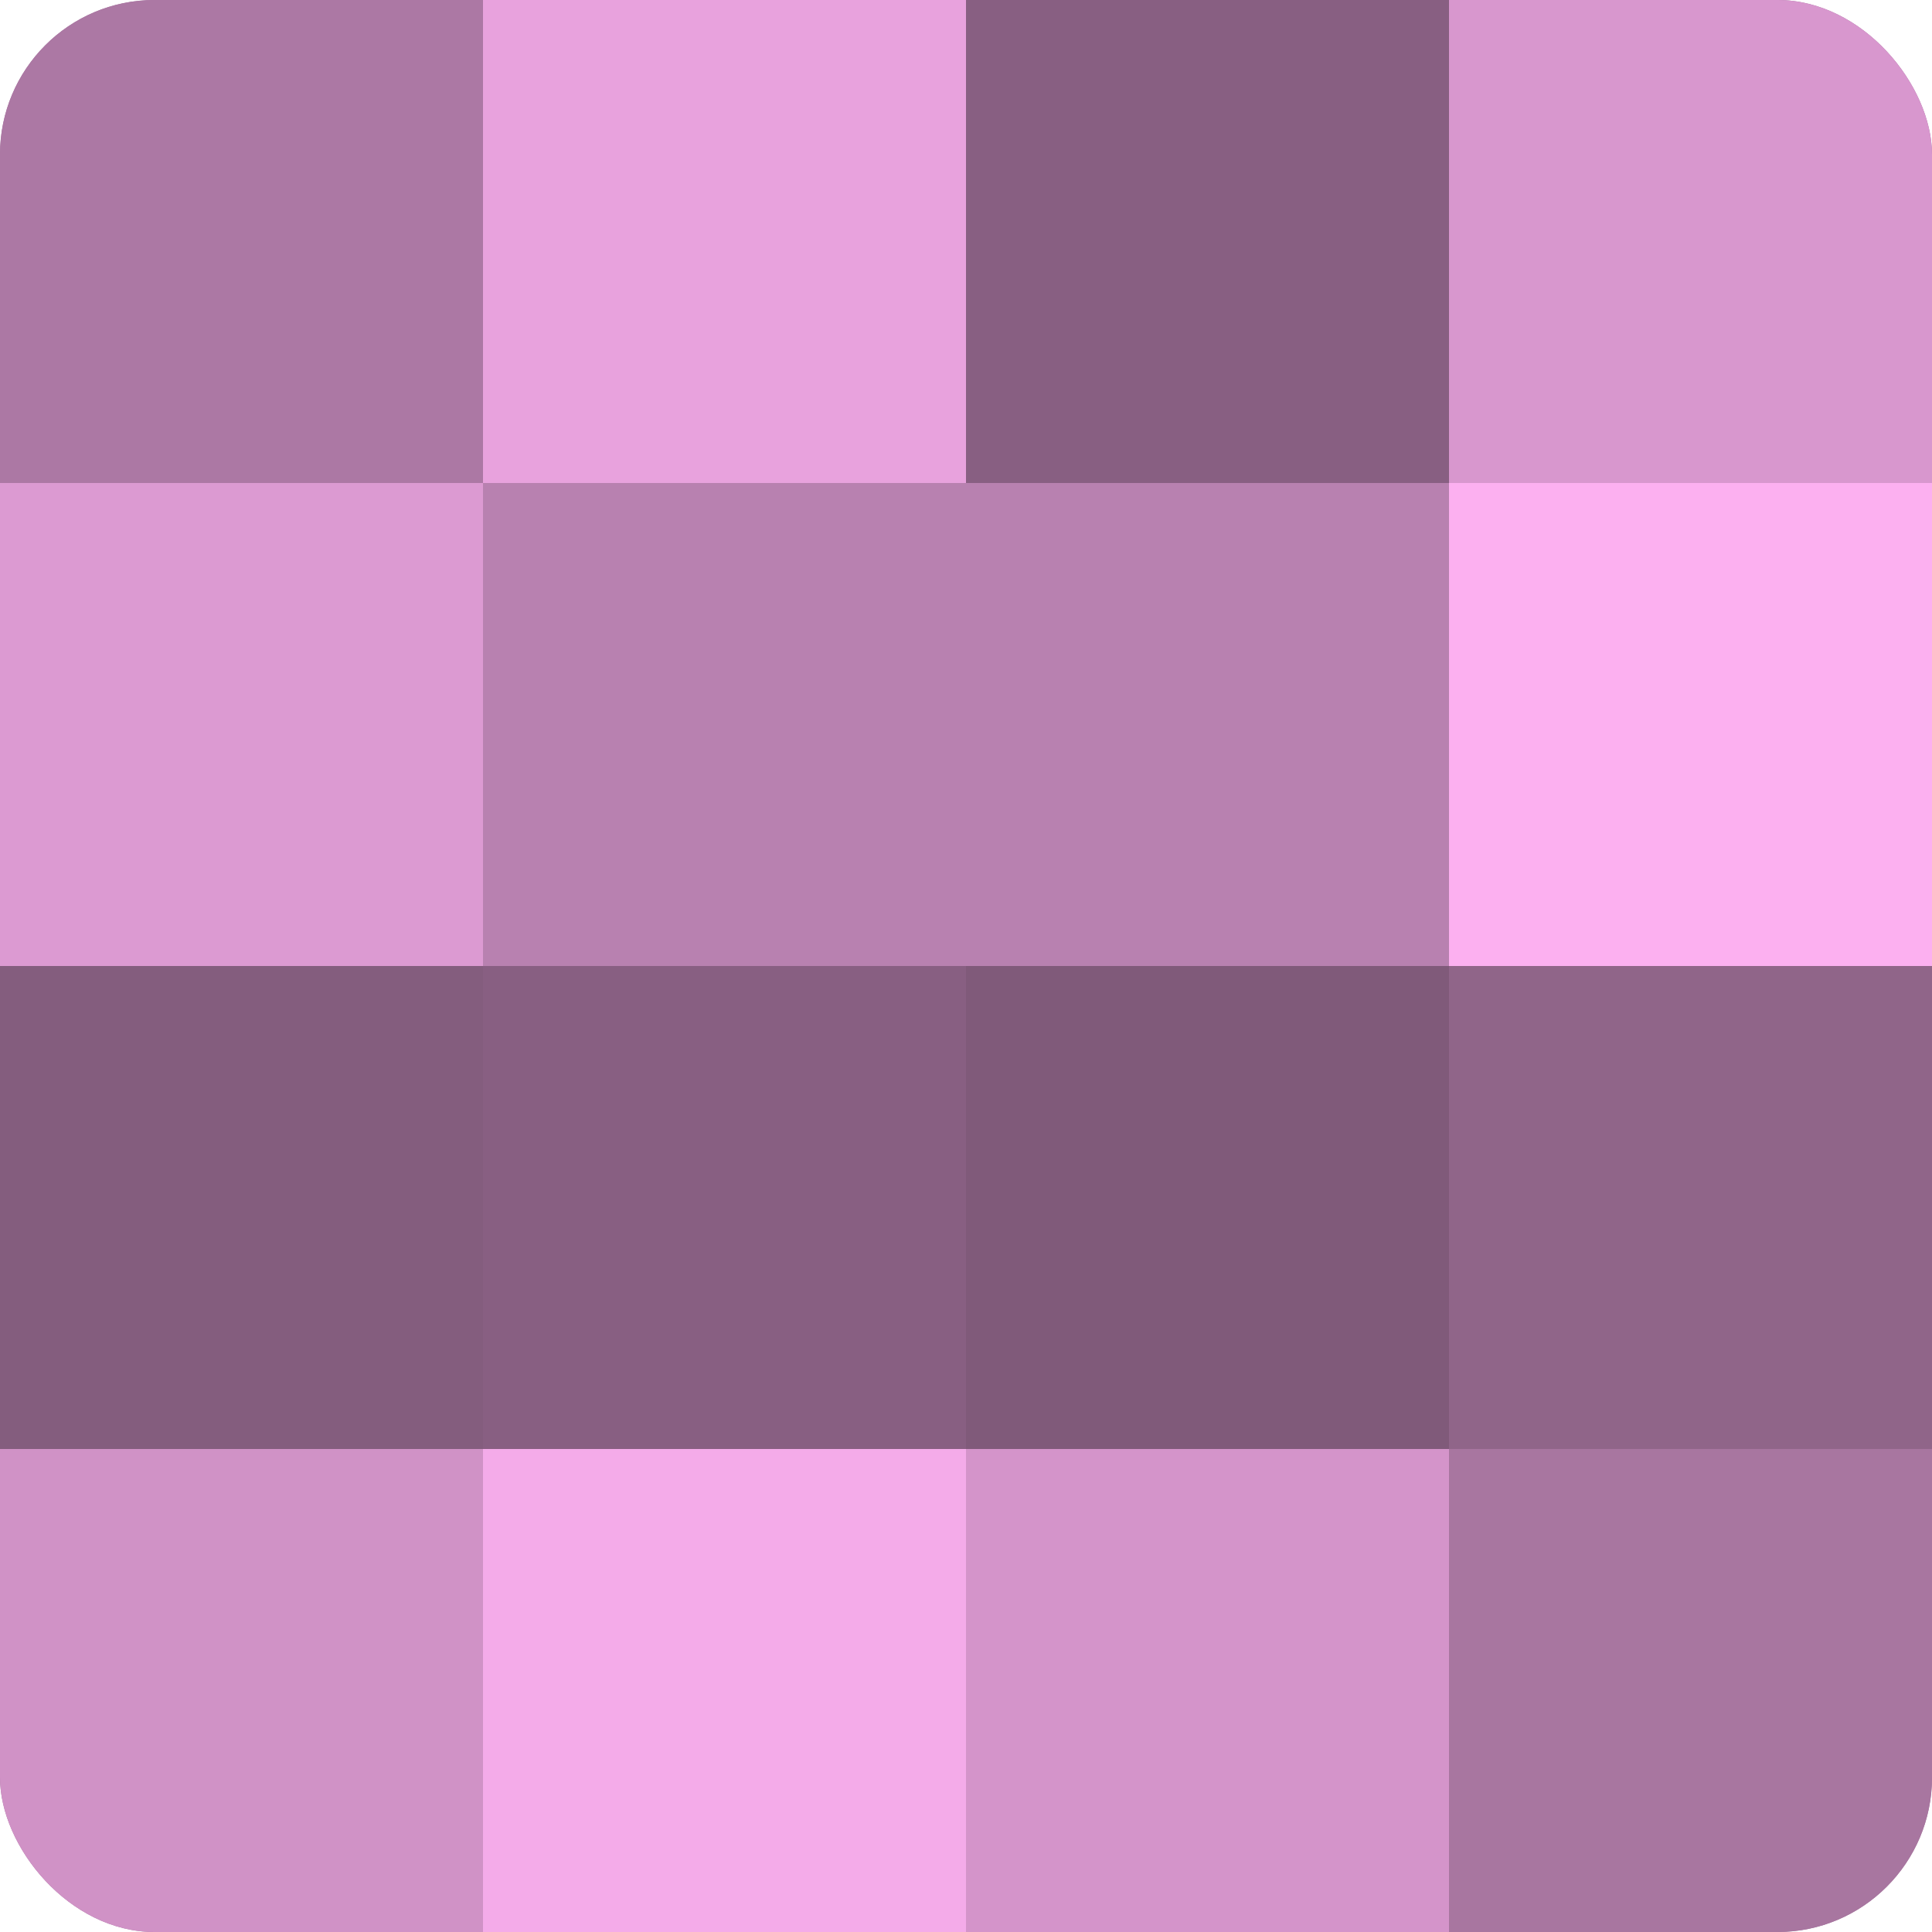<?xml version="1.0" encoding="UTF-8"?>
<svg xmlns="http://www.w3.org/2000/svg" width="60" height="60" viewBox="0 0 100 100" preserveAspectRatio="xMidYMid meet"><defs><clipPath id="c" width="100" height="100"><rect width="100" height="100" rx="8" ry="8"/></clipPath></defs><g clip-path="url(#c)"><rect width="100" height="100" fill="#a07099"/><rect width="25" height="25" fill="#ac78a4"/><rect y="25" width="25" height="25" fill="#dc9ad2"/><rect y="50" width="25" height="25" fill="#845d7e"/><rect y="75" width="25" height="25" fill="#d092c6"/><rect x="25" width="25" height="25" fill="#e8a2dd"/><rect x="25" y="25" width="25" height="25" fill="#b881b0"/><rect x="25" y="50" width="25" height="25" fill="#885f82"/><rect x="25" y="75" width="25" height="25" fill="#f4abe9"/><rect x="50" width="25" height="25" fill="#885f82"/><rect x="50" y="25" width="25" height="25" fill="#b881b0"/><rect x="50" y="50" width="25" height="25" fill="#805a7a"/><rect x="50" y="75" width="25" height="25" fill="#d494ca"/><rect x="75" width="25" height="25" fill="#d897ce"/><rect x="75" y="25" width="25" height="25" fill="#fcb0f0"/><rect x="75" y="50" width="25" height="25" fill="#906589"/><rect x="75" y="75" width="25" height="25" fill="#a876a0"/></g></svg>
